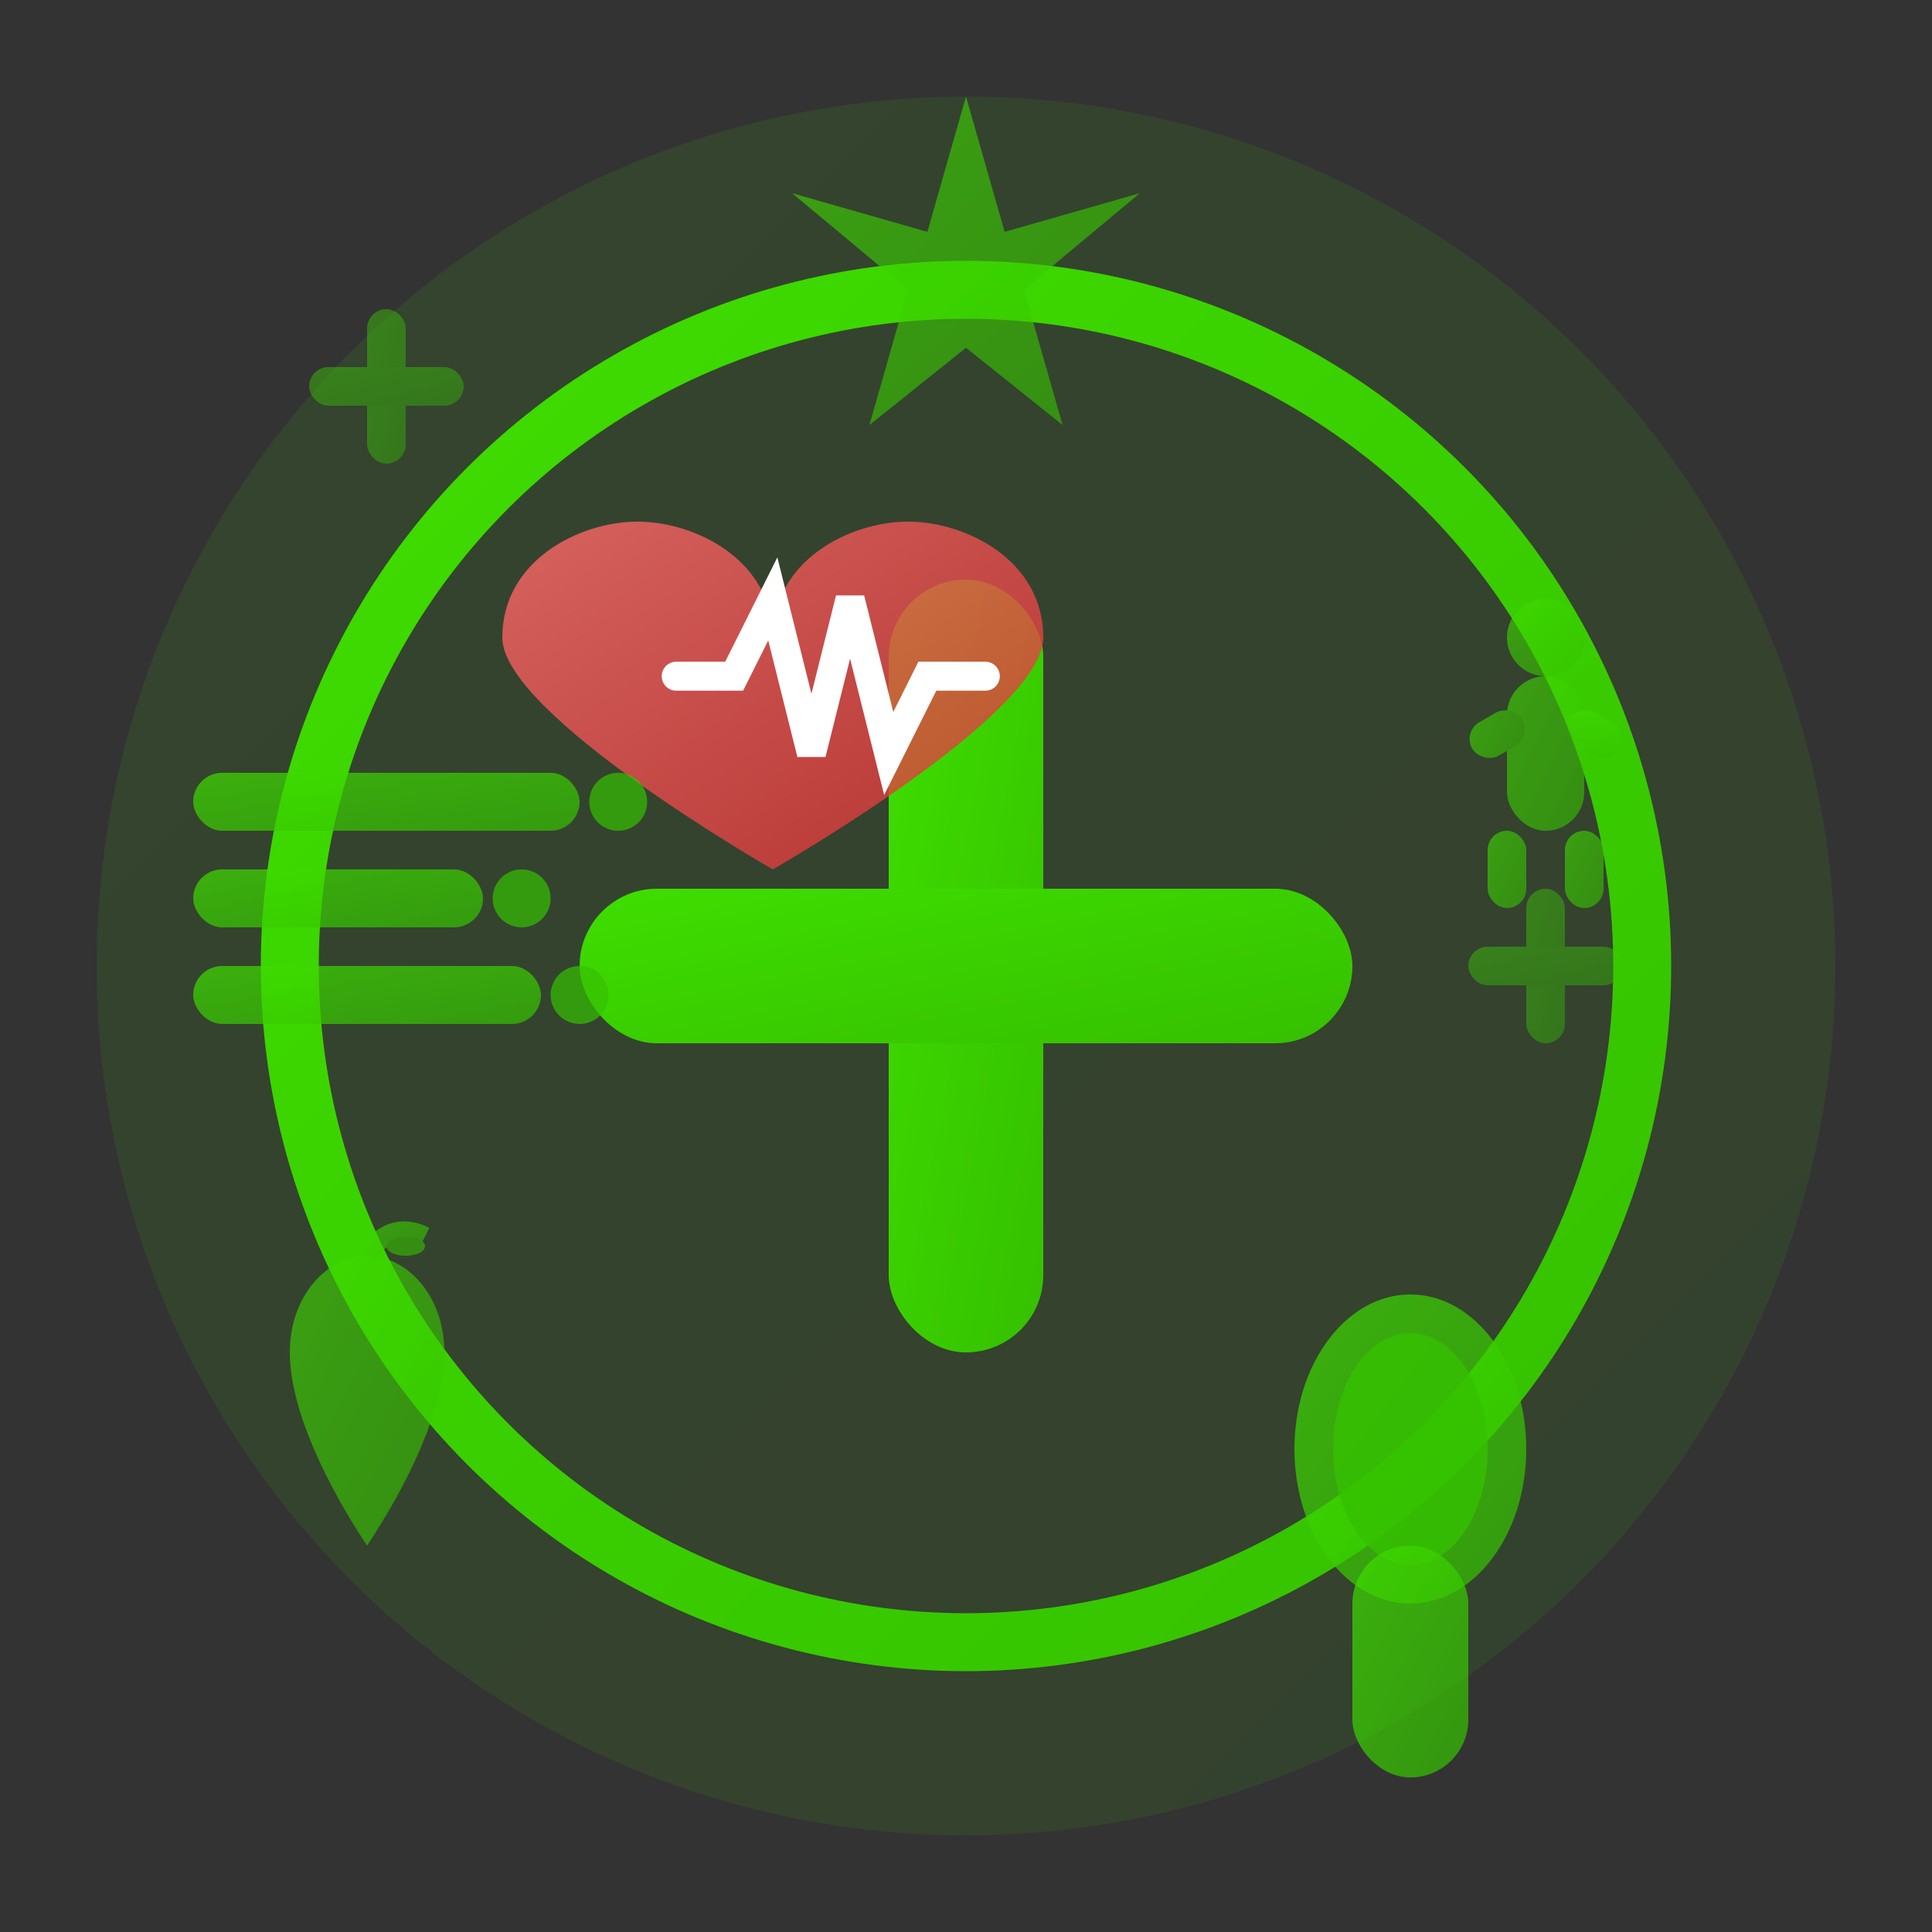 <svg xmlns="http://www.w3.org/2000/svg" viewBox="0 0 100 100" width="100" height="100">
  <rect x="0" y="0" width="100" height="100" fill="#333333" stroke="none"/>
  <defs>
    <linearGradient id="healthGradient" x1="0%" y1="0%" x2="100%" y2="100%">
      <stop offset="0%" style="stop-color:#3fde00;stop-opacity:1" />
      <stop offset="100%" style="stop-color:#35c000;stop-opacity:1" />
    </linearGradient>
    <linearGradient id="heartGradient" x1="0%" y1="0%" x2="100%" y2="100%">
      <stop offset="0%" style="stop-color:#ff6b6b;stop-opacity:1" />
      <stop offset="100%" style="stop-color:#d63031;stop-opacity:1" />
    </linearGradient>
  </defs>
  
  <!-- Background circle -->
  <circle cx="50" cy="50" r="45" fill="url(#healthGradient)" opacity="0.1"/>
  <circle cx="50" cy="50" r="35" fill="none" stroke="url(#healthGradient)" stroke-width="3"/>
  
  <!-- Main health cross symbol -->
  <g transform="translate(50, 50)">
    <!-- Vertical bar -->
    <rect x="-4" y="-20" width="8" height="40" rx="4" fill="url(#healthGradient)"/>
    <!-- Horizontal bar -->
    <rect x="-20" y="-4" width="40" height="8" rx="4" fill="url(#healthGradient)"/>
  </g>
  
  <!-- Heart symbol -->
  <g transform="translate(30, 25)">
    <path d="M 10 8 C 10 4, 6 2, 3 2 C 0 2, -4 4, -4 8 C -4 12, 10 20, 10 20 C 10 20, 24 12, 24 8 C 24 4, 20 2, 17 2 C 14 2, 10 4, 10 8 Z" 
          fill="url(#heartGradient)" opacity="0.8"/>
    
    <!-- Heartbeat line -->
    <path d="M 5 10 L 8 10 L 10 6 L 12 14 L 14 6 L 16 14 L 18 10 L 21 10" 
          fill="none" stroke="#fff" stroke-width="1.5" stroke-linecap="round"/>
  </g>
  
  <!-- Muscle/strength indicator -->
  <g transform="translate(65, 70)">
    <!-- Flexed bicep -->
    <ellipse cx="8" cy="5" rx="6" ry="8" fill="url(#healthGradient)" opacity="0.7"/>
    <ellipse cx="8" cy="5" rx="4" ry="6" fill="#35c000" opacity="0.8"/>
    <!-- Arm -->
    <rect x="5" y="10" width="6" height="12" rx="3" fill="url(#healthGradient)" opacity="0.7"/>
  </g>
  
  <!-- Wellness indicators around the circle -->
  <g fill="url(#healthGradient)" opacity="0.6">
    <!-- Energy burst top -->
    <polygon points="50,5 52,12 59,10 53,15 55,22 50,18 45,22 47,15 41,10 48,12"/>
    
    <!-- Balance/yoga pose -->
    <g transform="translate(75, 30)">
      <circle cx="5" cy="3" r="2"/>
      <rect x="3" y="5" width="4" height="8" rx="2"/>
      <rect x="1" y="7" width="3" height="2" rx="1" transform="rotate(-30 2.5 8)"/>
      <rect x="6" y="7" width="3" height="2" rx="1" transform="rotate(30 7.5 8)"/>
      <rect x="2" y="13" width="2" height="4" rx="1"/>
      <rect x="6" y="13" width="2" height="4" rx="1"/>
    </g>
    
    <!-- Apple symbol (nutrition) -->
    <g transform="translate(15, 65)">
      <path d="M 8 5 C 8 2, 6 0, 4 0 C 2 0, 0 2, 0 5 C 0 8, 2 12, 4 15 C 6 12, 8 8, 8 5 Z" fill="url(#healthGradient)"/>
      <path d="M 4 0 C 4 0, 5 -2, 7 -1" fill="none" stroke="url(#healthGradient)" stroke-width="1"/>
      <ellipse cx="6" cy="-0.5" rx="1" ry="0.5" fill="#35c000"/>
    </g>
  </g>
  
  <!-- Vital signs -->
  <g transform="translate(10, 40)" opacity="0.7">
    <rect x="0" y="0" width="20" height="3" rx="1.5" fill="url(#healthGradient)"/>
    <rect x="0" y="5" width="15" height="3" rx="1.5" fill="url(#healthGradient)"/>
    <rect x="0" y="10" width="18" height="3" rx="1.5" fill="url(#healthGradient)"/>
    <circle cx="22" cy="1.5" r="1.5" fill="#35c000"/>
    <circle cx="17" cy="6.5" r="1.5" fill="#35c000"/>
    <circle cx="20" cy="11.5" r="1.5" fill="#35c000"/>
  </g>
  
  <!-- Plus symbols for additional wellness -->
  <g fill="url(#healthGradient)" opacity="0.4">
    <g transform="translate(80, 50)">
      <rect x="-1" y="-4" width="2" height="8" rx="1"/>
      <rect x="-4" y="-1" width="8" height="2" rx="1"/>
    </g>
    <g transform="translate(20, 20)">
      <rect x="-1" y="-4" width="2" height="8" rx="1"/>
      <rect x="-4" y="-1" width="8" height="2" rx="1"/>
    </g>
  </g>
</svg>
